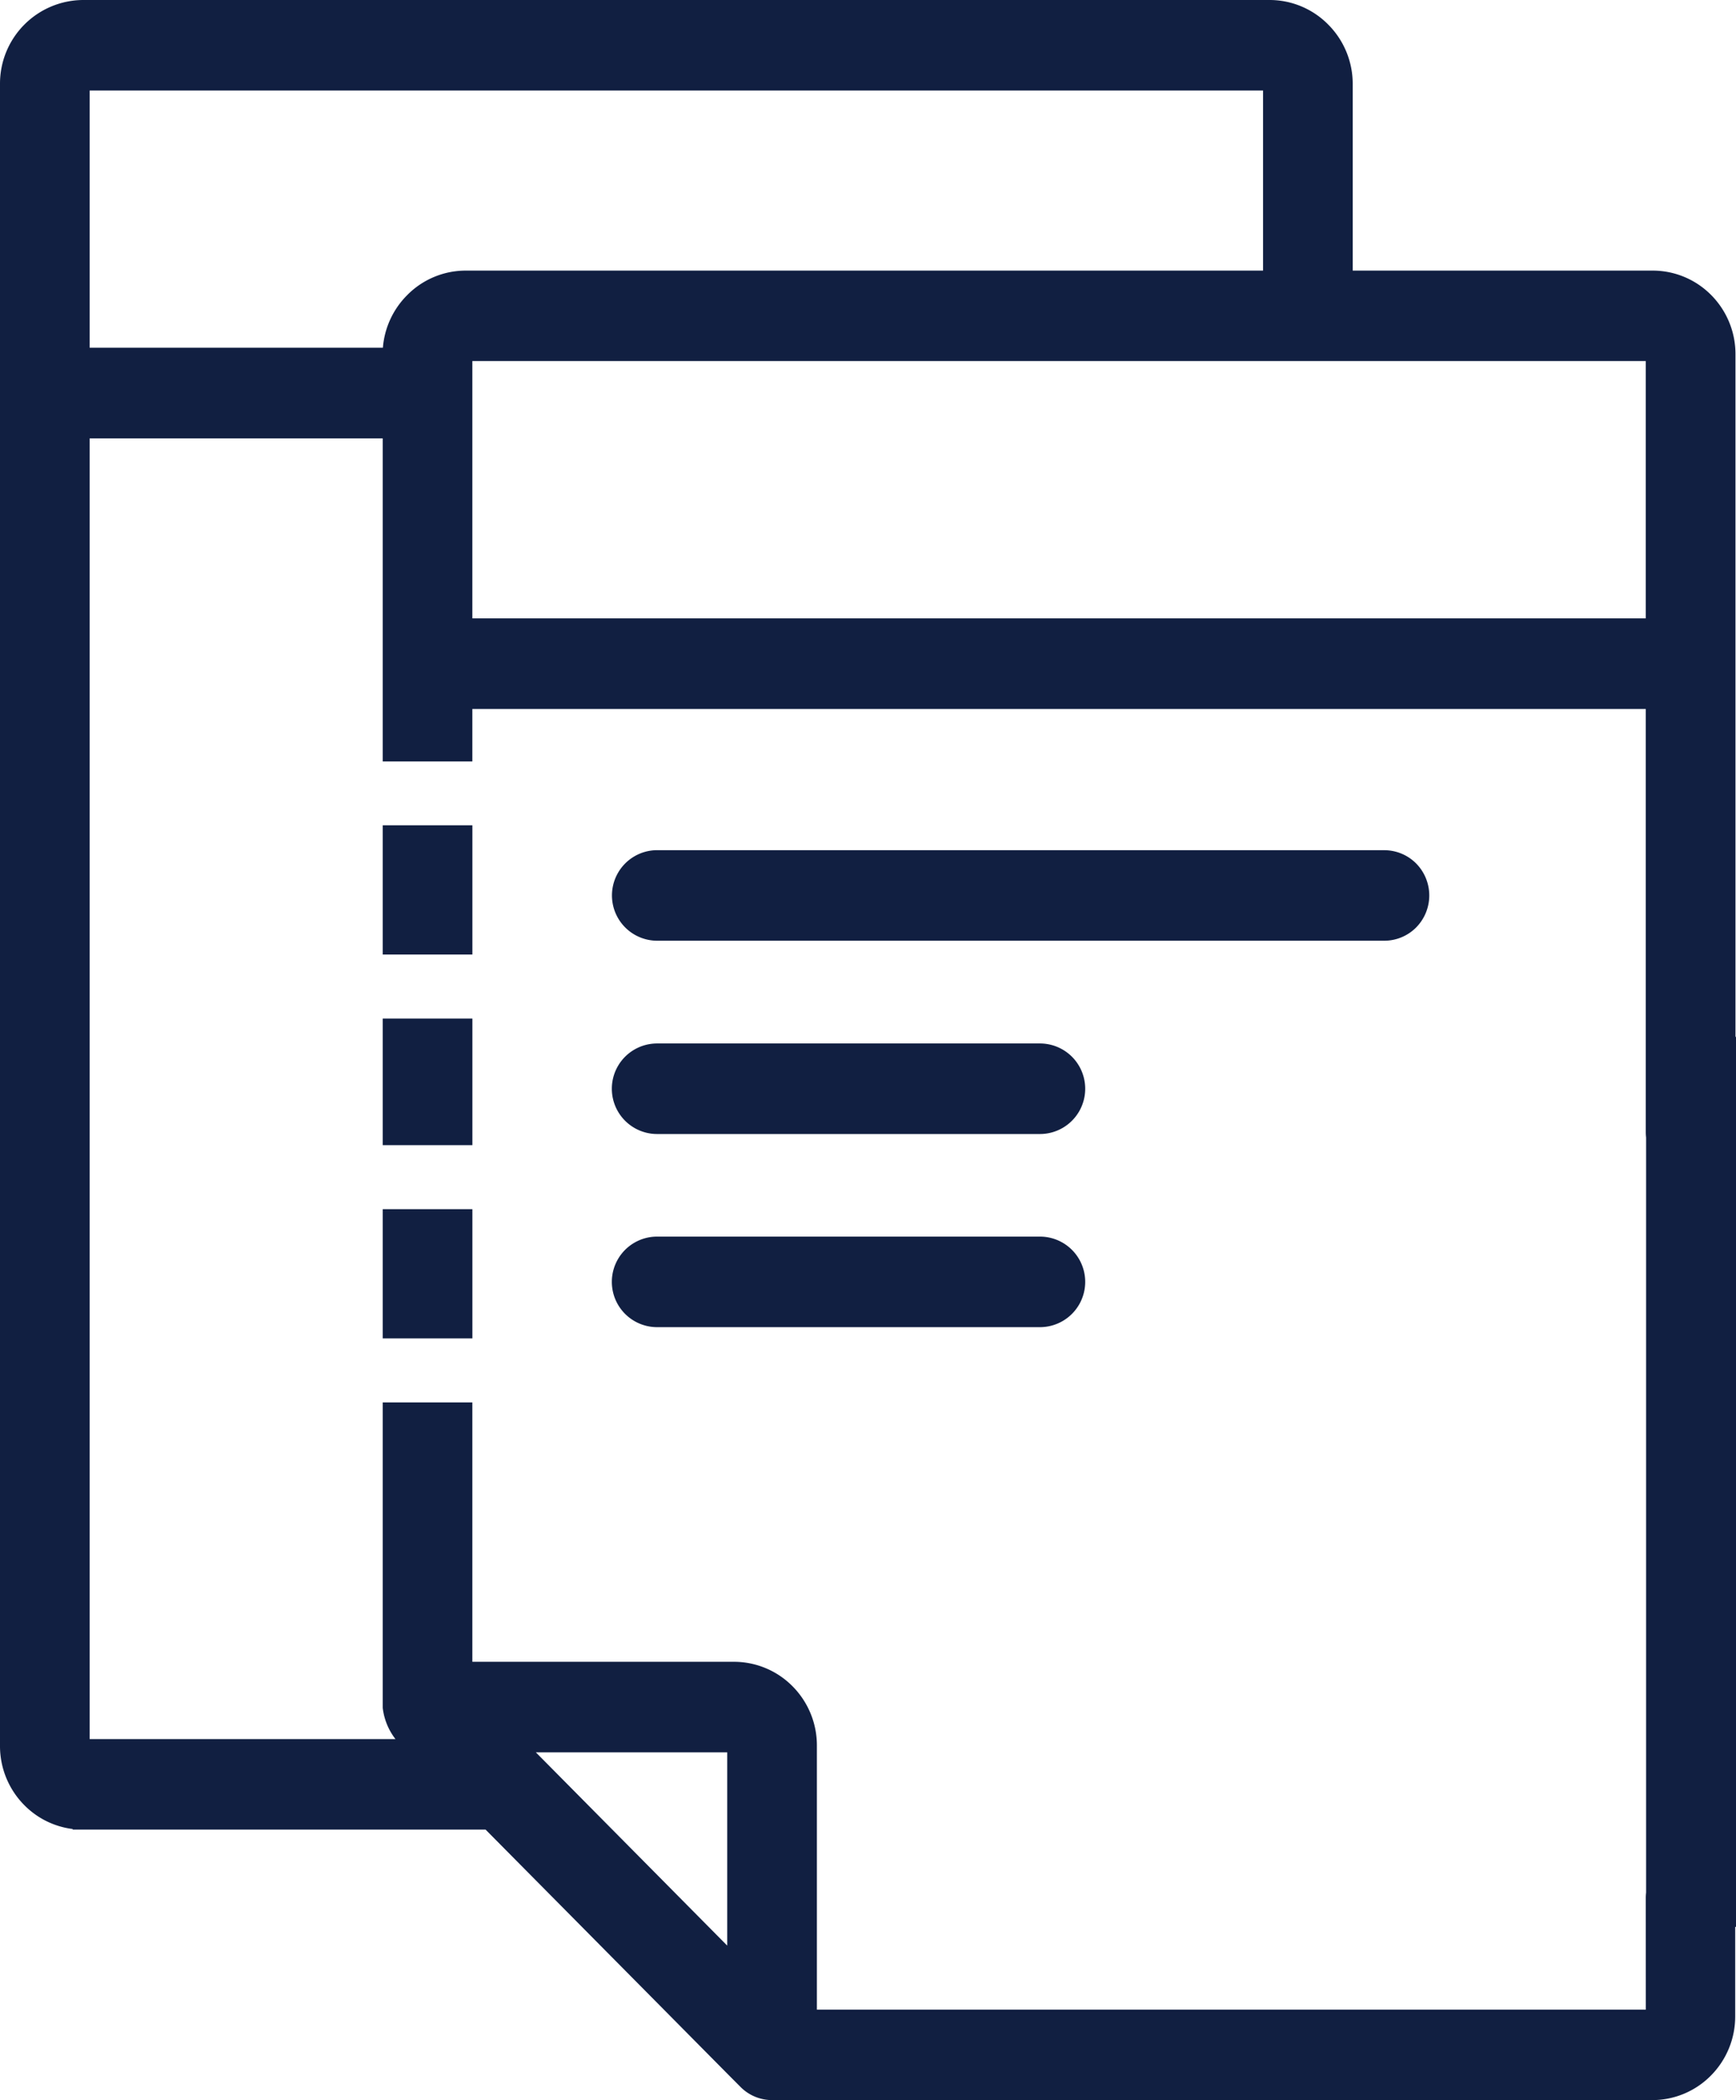 <svg id="Group_22320" data-name="Group 22320" xmlns="http://www.w3.org/2000/svg" xmlns:xlink="http://www.w3.org/1999/xlink" width="43" height="52" viewBox="0 0 43 52">
  <defs>
    <clipPath id="clip-path">
      <rect id="Rectangle_5275" data-name="Rectangle 5275" width="43" height="52" fill="#111f41"/>
    </clipPath>
  </defs>
  <g id="Group_22319" data-name="Group 22319" clip-path="url(#clip-path)">
    <path id="Path_23154" data-name="Path 23154" d="M159.122,192.5H141.11a1.121,1.121,0,0,0,0,2.242h18.013a1.113,1.113,0,0,0,.785-.328,1.128,1.128,0,0,0,0-1.585,1.113,1.113,0,0,0-.785-.328" transform="translate(-124.831 -171.45)" fill="#111f41"/>
    <path id="Path_23155" data-name="Path 23155" d="M150.746,236.253H141.26a1.121,1.121,0,0,0,0,2.242h9.483a1.121,1.121,0,0,0,0-2.242" transform="translate(-124.984 -210.417)" fill="#111f41"/>
    <path id="Path_23156" data-name="Path 23156" d="M150.746,280H141.26a1.121,1.121,0,0,0,0,2.242h9.483a1.121,1.121,0,0,0,0-2.242" transform="translate(-124.984 -249.382)" fill="#111f41"/>
    <rect id="Rectangle_5272" data-name="Rectangle 5272" width="2.221" height="3.199" transform="translate(9.48 20.435)" fill="#111f41"/>
    <rect id="Rectangle_5273" data-name="Rectangle 5273" width="2.221" height="3.199" transform="translate(9.48 29.939)" fill="#111f41"/>
    <rect id="Rectangle_5274" data-name="Rectangle 5274" width="2.221" height="3.134" transform="translate(9.48 25.22)" fill="#111f41"/>
    <path id="Path_23157" data-name="Path 23157" d="M43,25.671h-.013V8.776a2.075,2.075,0,0,0-.6-1.469A2.039,2.039,0,0,0,40.928,6.7H33.506V2.078A2.076,2.076,0,0,0,32.9.609,2.039,2.039,0,0,0,31.448,0H2.058A2.07,2.07,0,0,0,0,2.078V43.224a2.076,2.076,0,0,0,.6,1.469,2.037,2.037,0,0,0,1.2.593L1.8,45.3H12.027l6.034,6.09h0l.279.28a1.1,1.1,0,0,0,.785.328h21.8a2.039,2.039,0,0,0,1.455-.609,2.075,2.075,0,0,0,.6-1.469V47.709H43ZM40.765,15.31H11.7V8.94H40.765ZM2.221,2.242H31.285V6.7H11.539a2.039,2.039,0,0,0-1.455.609,2.074,2.074,0,0,0-.6,1.3H2.221ZM18.013,48.173l-4.741-4.786h4.741Zm22.753,1.585H20.234V43.224a2.077,2.077,0,0,0-.6-1.469,2.039,2.039,0,0,0-1.455-.609H11.7V34.723H9.48v7.563a1.554,1.554,0,0,0,.316.774H2.221V10.854H9.48v8H11.7v-1.3H40.765V28.038a1.149,1.149,0,0,0,.008.127V46.858a1.149,1.149,0,0,0-.008.127Z" fill="#111f41"/>
  </g>
</svg>
